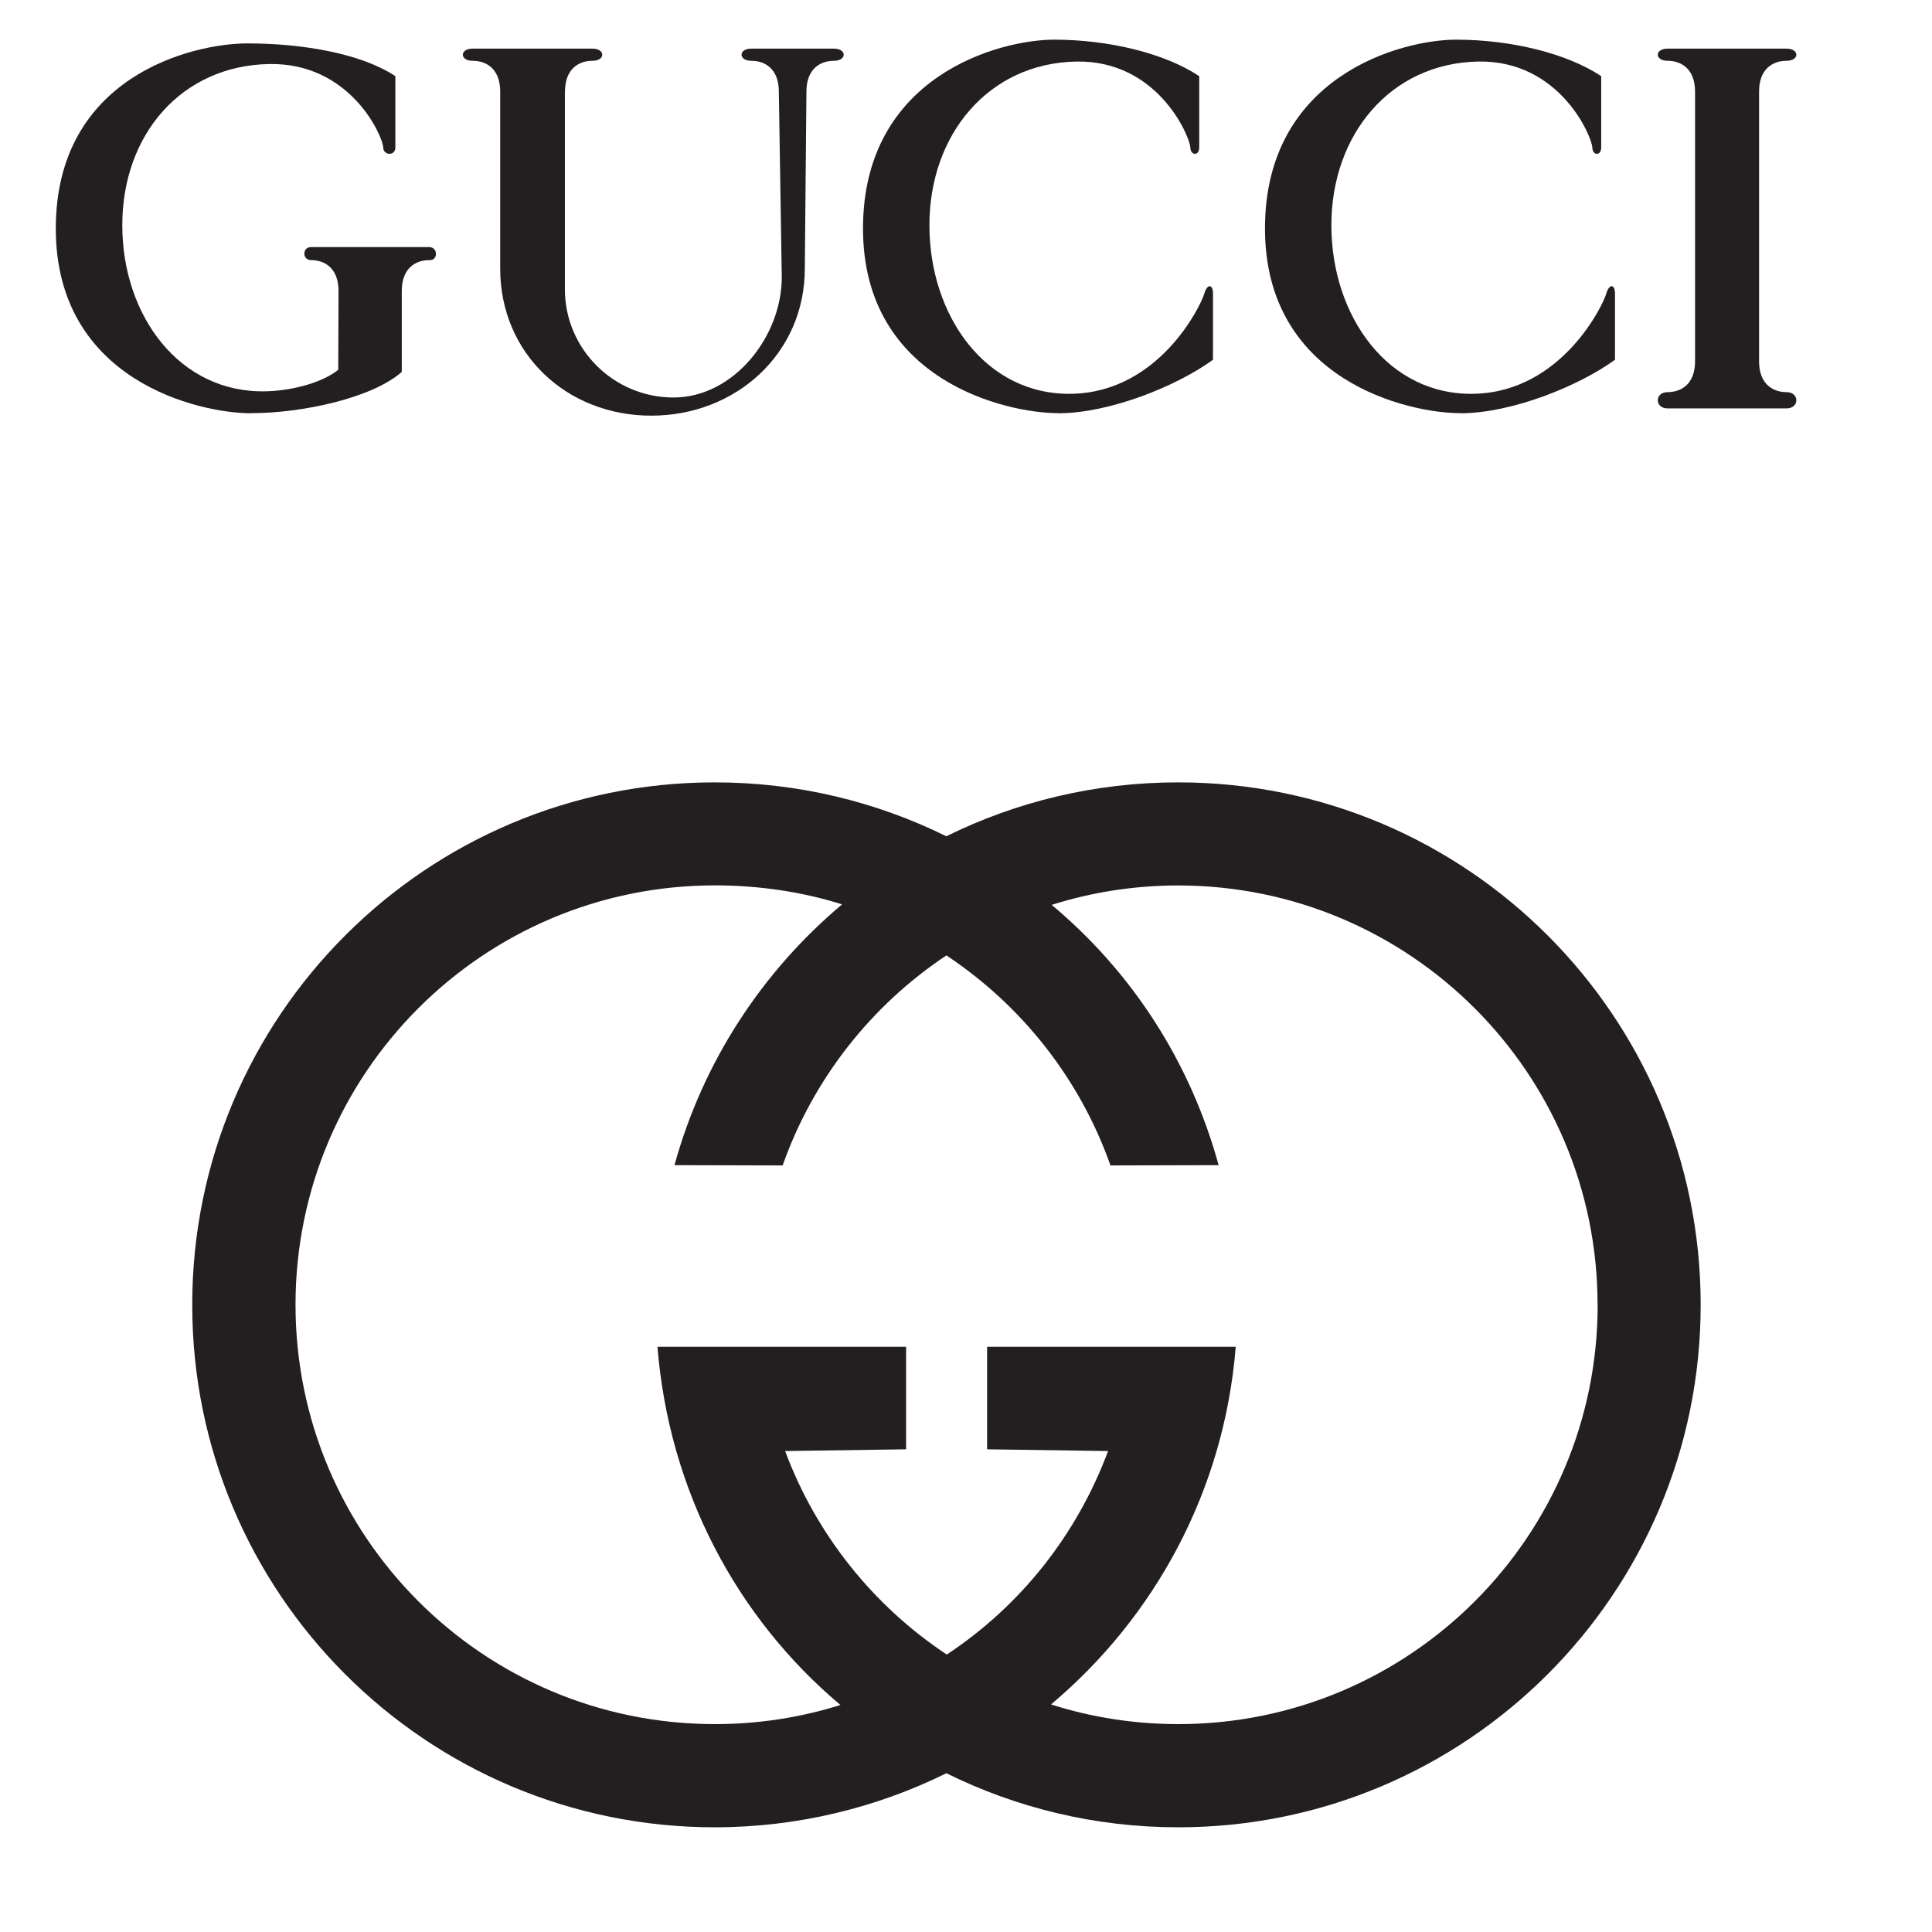 <svg xmlns="http://www.w3.org/2000/svg" width="151" height="151" viewBox="0 0 151 151" fill="none"><path fill-rule="evenodd" clip-rule="evenodd" d="M19.625 32.3C15.57 32.3 4.361 29.768 4.361 17.864C4.361 5.961 15.032 3.392 19.341 3.392C23.65 3.392 28.235 4.183 30.901 5.953V11.524C30.901 12.219 29.953 12.159 29.953 11.524C29.893 10.576 27.354 4.878 21.021 5.005C14.181 5.139 9.558 10.516 9.558 17.603C9.558 24.69 14.054 30.776 20.827 30.582C23.03 30.523 25.323 29.82 26.436 28.902L26.458 22.733C26.458 20.964 25.383 20.329 24.307 20.329C23.613 20.329 23.613 19.313 24.307 19.313H33.553C34.247 19.313 34.247 20.389 33.553 20.329C32.477 20.329 31.402 20.964 31.402 22.733V29.066C29.124 31.09 23.672 32.292 19.625 32.292V32.3Z" fill="#231F20"></path><path fill-rule="evenodd" clip-rule="evenodd" d="M82.706 32.3C86.761 32.3 92.019 30.149 94.804 28.118V22.928C94.804 22.233 94.364 22.106 94.11 22.988C93.856 23.876 90.63 30.59 83.849 30.776C77.076 30.963 72.64 24.698 72.64 17.603C72.64 10.509 77.262 4.945 84.103 4.811C90.436 4.684 92.967 10.576 93.034 11.524C93.034 12.159 93.729 12.219 93.729 11.524V5.953C91.07 4.183 86.702 3.1 82.393 3.1C78.084 3.1 67.45 5.953 67.45 17.857C67.45 29.761 78.659 32.292 82.714 32.292L82.706 32.3Z" fill="#231F20"></path><path fill-rule="evenodd" clip-rule="evenodd" d="M139.635 30.649C138.56 30.649 137.485 30.014 137.485 28.245V7.155C137.485 5.385 138.56 4.751 139.635 4.751C140.651 4.751 140.651 3.802 139.635 3.802H130.33C129.315 3.802 129.315 4.751 130.33 4.751C131.406 4.751 132.481 5.385 132.481 7.155V28.245C132.481 30.014 131.406 30.649 130.33 30.649C129.315 30.649 129.315 31.919 130.33 31.919H139.635C140.651 31.919 140.651 30.649 139.635 30.649Z" fill="#231F20"></path><path fill-rule="evenodd" clip-rule="evenodd" d="M36.944 4.751C38.019 4.751 39.094 5.386 39.094 7.156V20.994C39.094 27.618 44.277 32.487 50.901 32.487C57.525 32.487 62.902 27.618 62.902 20.994L63.029 7.156C63.029 5.386 64.104 4.751 65.18 4.751C66.195 4.751 66.195 3.802 65.18 3.802H58.72C57.704 3.802 57.704 4.751 58.72 4.751C59.795 4.751 60.871 5.386 60.871 7.156L61.102 21.658C61.102 26.333 57.316 31.068 52.641 31.068C47.966 31.068 44.15 27.282 44.15 22.607V7.156H44.158C44.158 5.386 45.233 4.751 46.308 4.751C47.324 4.751 47.324 3.802 46.308 3.802H36.936C35.92 3.802 35.92 4.751 36.936 4.751H36.944Z" fill="#231F20"></path><path fill-rule="evenodd" clip-rule="evenodd" d="M132.92 101.983C132.92 124.536 114.639 142.817 92.086 142.817C85.581 142.817 79.427 141.294 73.968 138.591C68.524 141.279 62.348 142.817 55.859 142.817C33.306 142.817 15.024 124.536 15.024 101.983C15.024 79.43 33.306 61.148 55.859 61.148C62.371 61.148 68.502 62.664 73.961 65.36C79.42 62.664 85.574 61.148 92.086 61.148C114.639 61.148 132.92 79.43 132.92 101.983ZM124.862 101.983C124.862 83.881 110.188 69.206 92.086 69.206C88.635 69.206 85.312 69.737 82.198 70.722C88.456 75.957 93.019 82.962 95.245 91.065L86.791 91.087C84.401 84.314 79.853 78.579 73.968 74.673C68.099 78.579 63.558 84.321 61.169 91.087L52.715 91.065C54.94 82.985 59.578 75.92 65.814 70.685C62.699 69.699 59.309 69.199 55.874 69.199C37.772 69.199 23.097 83.873 23.097 101.975C23.097 120.078 37.772 134.752 55.874 134.752C59.294 134.752 62.587 134.229 65.687 133.258C57.562 126.425 52.282 116.478 51.386 105.261H70.817V113.274L61.363 113.409C63.797 119.951 68.263 125.514 73.998 129.315C79.749 125.514 84.162 119.973 86.604 113.409L77.15 113.274V105.261H96.581C95.685 116.478 90.271 126.381 82.146 133.214C85.282 134.214 88.628 134.752 92.093 134.752C110.195 134.752 124.87 120.078 124.87 101.975L124.862 101.983Z" fill="#231F20"></path><path fill-rule="evenodd" clip-rule="evenodd" d="M114.124 32.3C118.179 32.3 123.436 30.149 126.222 28.118V22.928C126.222 22.233 125.781 22.106 125.527 22.988C125.273 23.876 122.047 30.59 115.266 30.776C108.493 30.963 104.057 24.698 104.057 17.603C104.057 10.509 108.68 4.945 115.52 4.811C121.853 4.684 124.385 10.576 124.452 11.524C124.452 12.159 125.147 12.219 125.147 11.524V5.953C122.488 4.183 118.119 3.1 113.81 3.1C109.501 3.1 98.867 5.953 98.867 17.857C98.867 29.761 110.076 32.292 114.131 32.292L114.124 32.3Z" fill="#231F20"></path></svg>